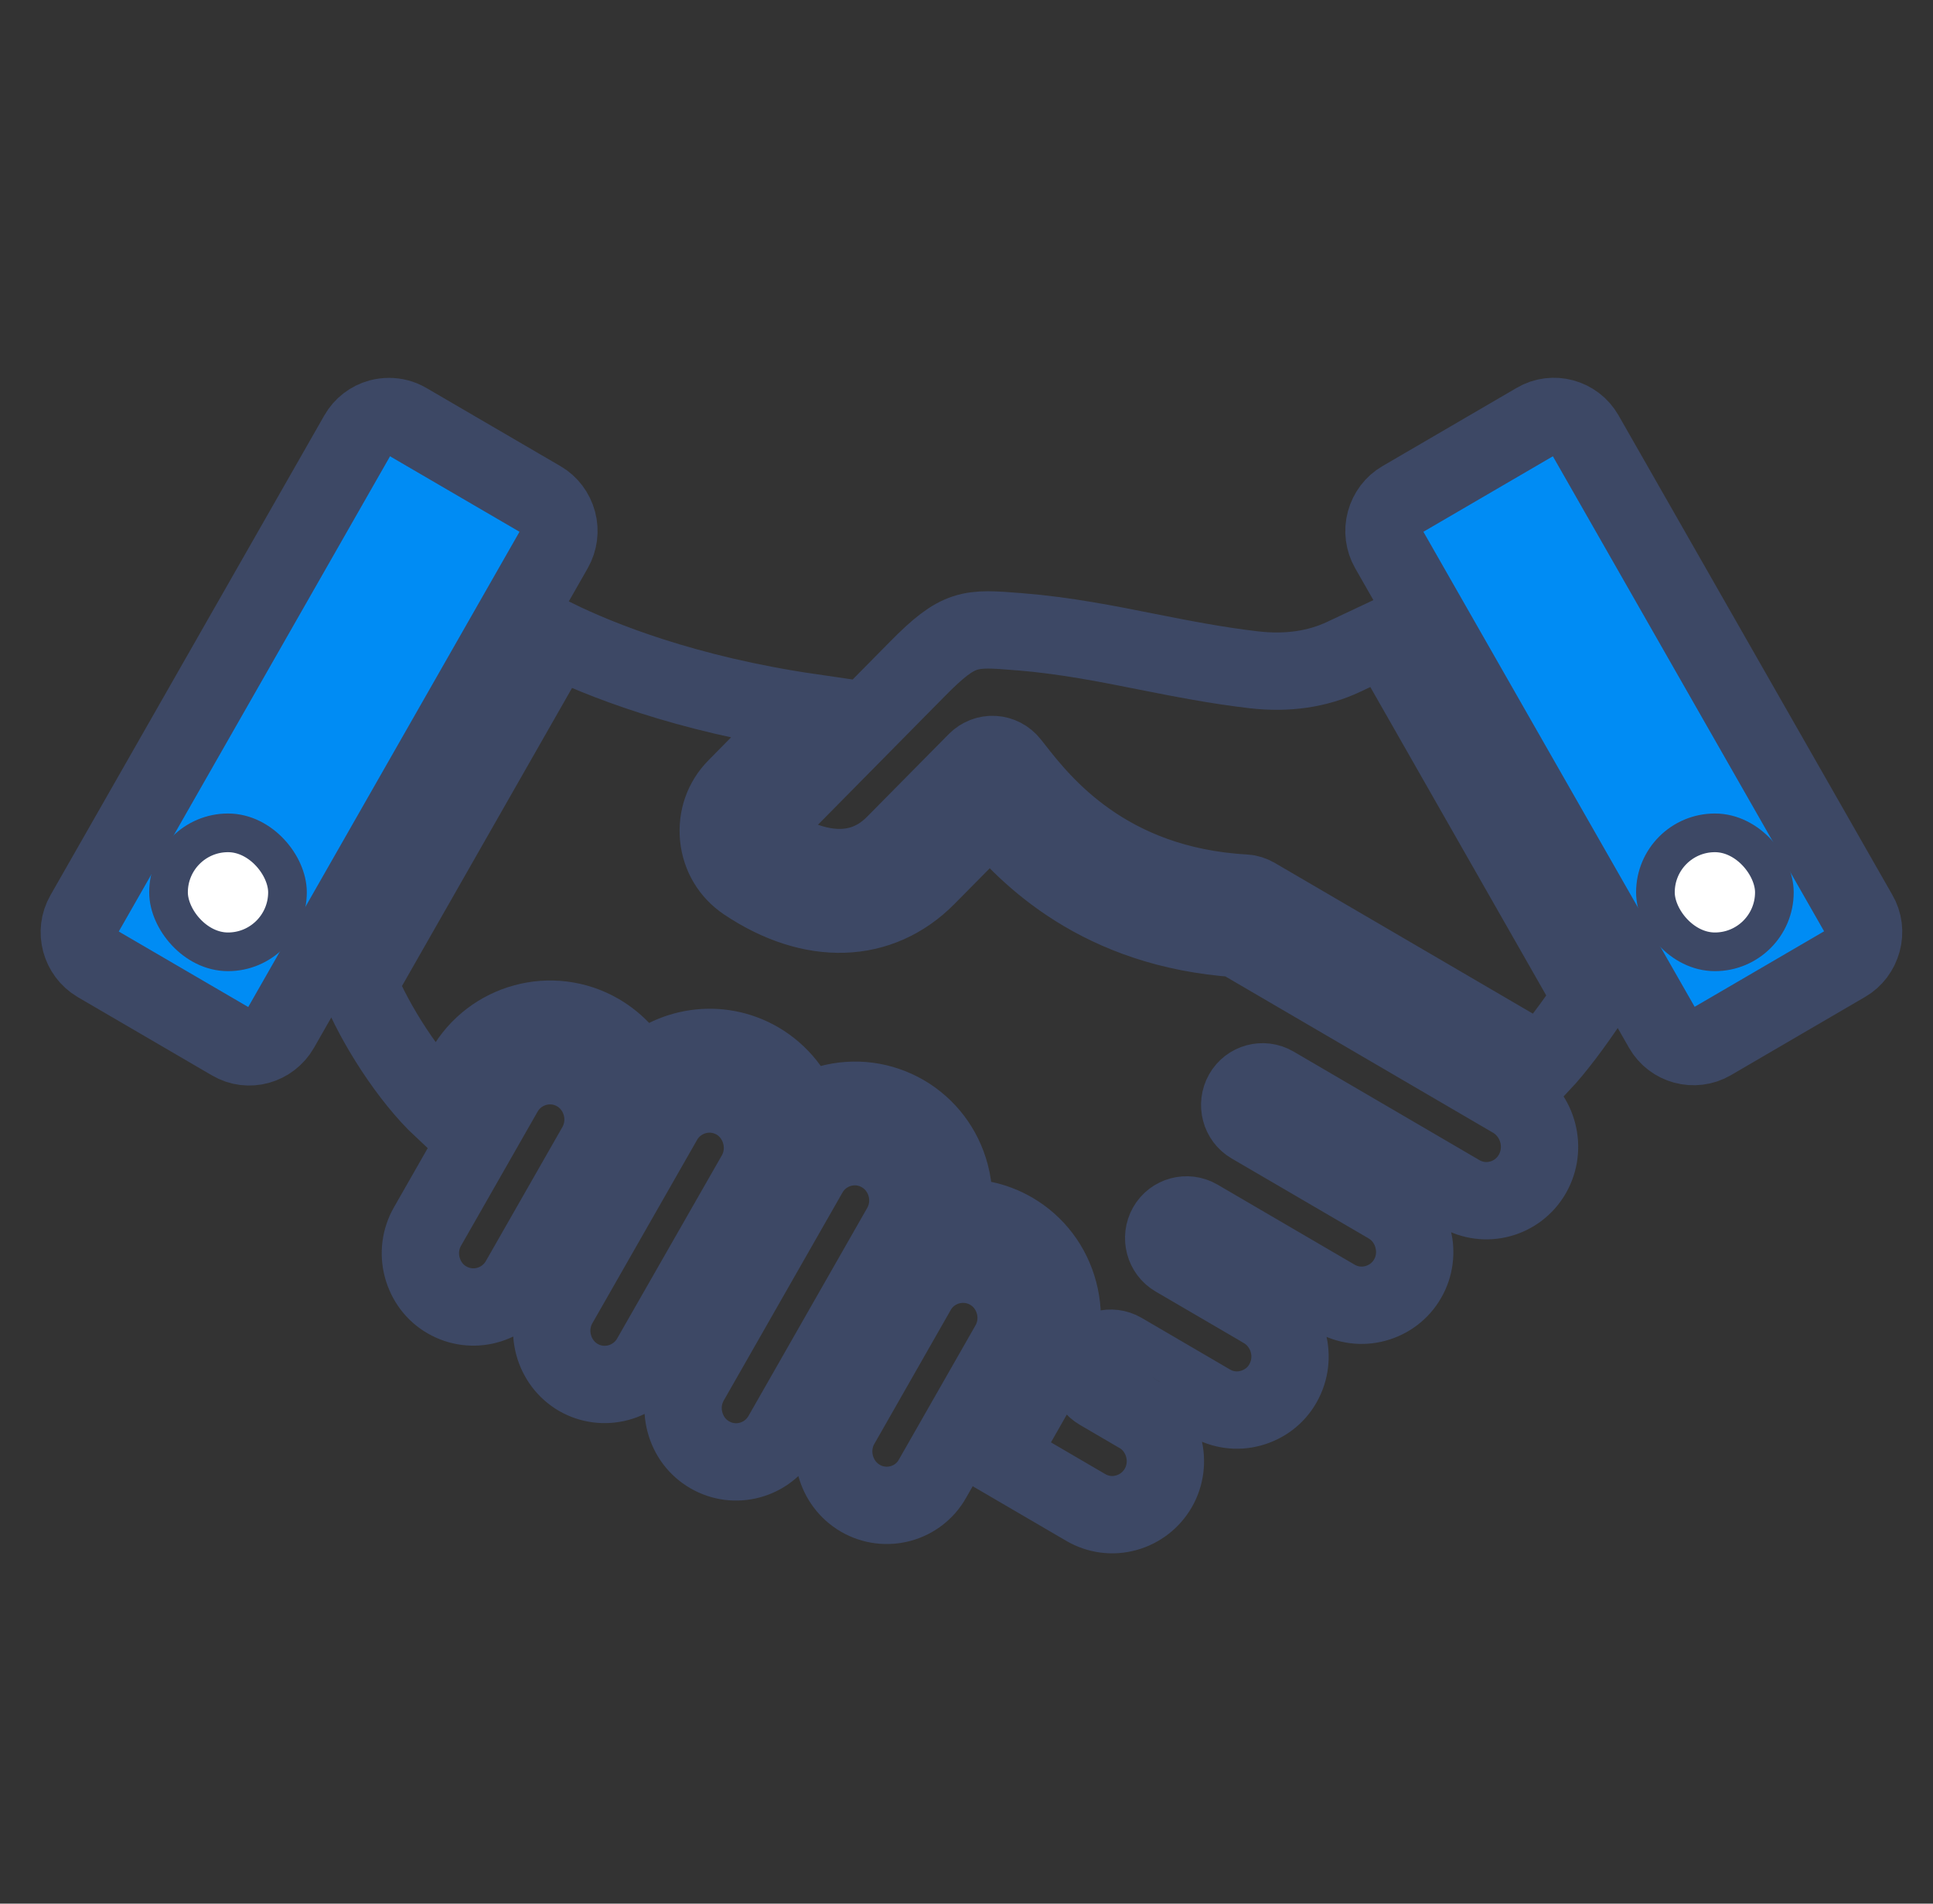 <svg width="65" height="64" viewBox="0 0 65 64" fill="none" xmlns="http://www.w3.org/2000/svg">
<rect x="0" y="0" width="65" height="64" fill="#333333" stroke="none"/>
<path fill-rule="evenodd" clip-rule="evenodd" d="M9.427 34.586C9.092 35.164 8.356 35.371 7.784 35.032L3.269 32.399C2.697 32.06 2.493 31.315 2.828 30.737L12.036 14.609C12.194 14.33 12.457 14.13 12.766 14.044C12.871 14.018 12.976 14.004 13.081 14.004C13.291 14.004 13.495 14.057 13.679 14.164L18.194 16.796C18.47 16.956 18.668 17.222 18.753 17.534C18.838 17.847 18.792 18.179 18.635 18.458L9.427 34.586ZM62.623 31.654C62.537 31.967 62.34 32.233 62.064 32.392L57.549 35.025C56.977 35.357 56.234 35.158 55.906 34.58L46.698 18.458C46.54 18.179 46.494 17.847 46.58 17.534C46.665 17.222 46.862 16.956 47.139 16.796L51.654 14.164C52.225 13.825 52.968 14.031 53.297 14.609L62.504 30.73C62.669 31.01 62.708 31.342 62.623 31.654Z" fill="#008CF4"/>
<mask id="path-2-outside-1_3941_728" maskUnits="userSpaceOnUse" x="0.667" y="12" width="64" height="41" fill="black">
<rect fill="white" x="0.667" y="12" width="64" height="41"/>
<path fill-rule="evenodd" clip-rule="evenodd" d="M9.427 34.586C9.092 35.164 8.356 35.371 7.784 35.032L3.269 32.399C2.697 32.06 2.493 31.315 2.828 30.737L12.036 14.609C12.194 14.33 12.457 14.13 12.766 14.044C12.871 14.018 12.976 14.004 13.081 14.004C13.291 14.004 13.495 14.057 13.679 14.164L18.194 16.796C18.47 16.956 18.668 17.222 18.753 17.534C18.838 17.847 18.792 18.179 18.635 18.458L9.427 34.586ZM17.458 43.056C16.959 43.907 15.874 44.192 15.027 43.7C14.612 43.461 14.323 43.069 14.198 42.604C14.073 42.138 14.139 41.646 14.376 41.234L16.946 36.733C17.274 36.155 17.879 35.829 18.497 35.829C18.799 35.829 19.108 35.909 19.384 36.069C20.232 36.561 20.527 37.664 20.048 38.522L17.458 43.056ZM21.875 45.655C21.382 46.506 20.291 46.798 19.443 46.306C19.036 46.067 18.74 45.675 18.615 45.209C18.49 44.744 18.556 44.252 18.792 43.84L22.308 37.684C22.637 37.106 23.242 36.78 23.86 36.78C24.162 36.78 24.471 36.86 24.747 37.019C25.588 37.511 25.89 38.615 25.411 39.472L21.875 45.655ZM26.298 48.248C25.805 49.112 24.707 49.404 23.86 48.906C23.445 48.666 23.156 48.274 23.032 47.809C22.907 47.343 22.972 46.852 23.209 46.439L27.198 39.453C27.691 38.588 28.789 38.296 29.637 38.794C30.491 39.293 30.78 40.403 30.287 41.261L26.298 48.248ZM28.927 50.368C28.085 49.876 27.783 48.773 28.263 47.915L30.846 43.388C31.339 42.537 32.43 42.251 33.278 42.743C34.132 43.242 34.421 44.352 33.928 45.209L31.358 49.71C30.879 50.568 29.781 50.867 28.927 50.368ZM51.529 39.466C51.036 40.33 49.938 40.623 49.09 40.124L42.84 36.474C42.472 36.261 41.999 36.388 41.789 36.76C41.578 37.132 41.703 37.611 42.071 37.824L46.731 40.543C46.738 40.549 46.751 40.556 46.757 40.563C47.546 41.075 47.809 42.165 47.336 42.983C47.099 43.401 46.711 43.694 46.251 43.82C45.791 43.946 45.305 43.88 44.897 43.641L40.284 40.948C39.916 40.736 39.442 40.862 39.232 41.234C39.022 41.606 39.147 42.085 39.515 42.298L42.498 44.039C42.498 44.039 42.505 44.039 42.505 44.046C43.34 44.551 43.629 45.648 43.142 46.506C42.906 46.925 42.518 47.217 42.058 47.343C41.598 47.47 41.112 47.403 40.704 47.164L37.734 45.429C37.365 45.216 36.892 45.343 36.682 45.715C36.472 46.087 36.597 46.566 36.965 46.779L38.319 47.57C38.319 47.57 38.325 47.576 38.332 47.576C39.153 48.081 39.436 49.178 38.95 50.023C38.713 50.435 38.325 50.734 37.865 50.86C37.405 50.987 36.919 50.92 36.511 50.681L33.573 48.966L35.276 45.981C35.716 45.203 35.834 44.299 35.604 43.428C35.374 42.557 34.822 41.832 34.06 41.387C33.422 41.015 32.706 40.882 32.016 40.962C32.101 40.476 32.088 39.971 31.957 39.479C31.727 38.608 31.174 37.883 30.412 37.438C29.643 36.993 28.749 36.873 27.888 37.106C27.573 37.192 27.271 37.325 27.001 37.491C26.751 36.747 26.245 36.089 25.522 35.663C24.188 34.885 22.545 35.151 21.507 36.202C21.231 35.597 20.771 35.072 20.159 34.712C18.569 33.788 16.532 34.34 15.618 35.942L14.862 37.272C13.758 36.235 12.608 34.44 12.062 33.077L18.694 21.456C20.146 22.168 23.045 23.338 27.238 23.95L24.753 26.469C24.306 26.921 24.103 27.513 24.162 28.144C24.228 28.776 24.55 29.314 25.075 29.667C27.303 31.156 29.584 31.083 31.174 29.474L33.324 27.3C34.546 28.782 36.978 31.242 41.605 31.555L50.885 36.973C51.733 37.491 52.022 38.602 51.529 39.466ZM51.831 35.763C51.772 35.723 51.706 35.683 51.647 35.643L42.209 30.132C42.104 30.072 41.986 30.032 41.867 30.026C37.201 29.766 35.032 27.008 34.106 25.824L33.974 25.658C33.836 25.485 33.633 25.379 33.416 25.366C33.199 25.352 32.982 25.439 32.831 25.591L30.077 28.377C28.592 29.88 26.672 28.869 25.917 28.37C25.779 28.277 25.706 28.158 25.687 27.991C25.667 27.819 25.713 27.692 25.831 27.573L30.859 22.48C32.246 21.078 32.594 21.104 34.244 21.237H34.263C35.821 21.363 37.227 21.643 38.588 21.915C39.731 22.141 40.915 22.374 42.176 22.52C43.287 22.646 44.299 22.5 45.187 22.081L46.613 21.41L53.527 33.529C52.896 34.48 52.304 35.258 51.831 35.763ZM62.623 31.654C62.537 31.967 62.34 32.233 62.064 32.392L57.549 35.025C56.977 35.357 56.234 35.158 55.906 34.58L46.698 18.458C46.54 18.179 46.494 17.847 46.58 17.534C46.665 17.222 46.862 16.956 47.139 16.796L51.654 14.164C52.225 13.825 52.968 14.031 53.297 14.609L62.504 30.73C62.669 31.01 62.708 31.342 62.623 31.654Z"/>
</mask>
<path fill-rule="evenodd" clip-rule="evenodd" d="M9.427 34.586C9.092 35.164 8.356 35.371 7.784 35.032L3.269 32.399C2.697 32.06 2.493 31.315 2.828 30.737L12.036 14.609C12.194 14.33 12.457 14.13 12.766 14.044C12.871 14.018 12.976 14.004 13.081 14.004C13.291 14.004 13.495 14.057 13.679 14.164L18.194 16.796C18.47 16.956 18.668 17.222 18.753 17.534C18.838 17.847 18.792 18.179 18.635 18.458L9.427 34.586ZM17.458 43.056C16.959 43.907 15.874 44.192 15.027 43.7C14.612 43.461 14.323 43.069 14.198 42.604C14.073 42.138 14.139 41.646 14.376 41.234L16.946 36.733C17.274 36.155 17.879 35.829 18.497 35.829C18.799 35.829 19.108 35.909 19.384 36.069C20.232 36.561 20.527 37.664 20.048 38.522L17.458 43.056ZM21.875 45.655C21.382 46.506 20.291 46.798 19.443 46.306C19.036 46.067 18.74 45.675 18.615 45.209C18.49 44.744 18.556 44.252 18.792 43.84L22.308 37.684C22.637 37.106 23.242 36.78 23.86 36.78C24.162 36.78 24.471 36.86 24.747 37.019C25.588 37.511 25.89 38.615 25.411 39.472L21.875 45.655ZM26.298 48.248C25.805 49.112 24.707 49.404 23.86 48.906C23.445 48.666 23.156 48.274 23.032 47.809C22.907 47.343 22.972 46.852 23.209 46.439L27.198 39.453C27.691 38.588 28.789 38.296 29.637 38.794C30.491 39.293 30.78 40.403 30.287 41.261L26.298 48.248ZM28.927 50.368C28.085 49.876 27.783 48.773 28.263 47.915L30.846 43.388C31.339 42.537 32.43 42.251 33.278 42.743C34.132 43.242 34.421 44.352 33.928 45.209L31.358 49.71C30.879 50.568 29.781 50.867 28.927 50.368ZM51.529 39.466C51.036 40.33 49.938 40.623 49.09 40.124L42.84 36.474C42.472 36.261 41.999 36.388 41.789 36.76C41.578 37.132 41.703 37.611 42.071 37.824L46.731 40.543C46.738 40.549 46.751 40.556 46.757 40.563C47.546 41.075 47.809 42.165 47.336 42.983C47.099 43.401 46.711 43.694 46.251 43.82C45.791 43.946 45.305 43.88 44.897 43.641L40.284 40.948C39.916 40.736 39.442 40.862 39.232 41.234C39.022 41.606 39.147 42.085 39.515 42.298L42.498 44.039C42.498 44.039 42.505 44.039 42.505 44.046C43.34 44.551 43.629 45.648 43.142 46.506C42.906 46.925 42.518 47.217 42.058 47.343C41.598 47.47 41.112 47.403 40.704 47.164L37.734 45.429C37.365 45.216 36.892 45.343 36.682 45.715C36.472 46.087 36.597 46.566 36.965 46.779L38.319 47.57C38.319 47.57 38.325 47.576 38.332 47.576C39.153 48.081 39.436 49.178 38.95 50.023C38.713 50.435 38.325 50.734 37.865 50.86C37.405 50.987 36.919 50.92 36.511 50.681L33.573 48.966L35.276 45.981C35.716 45.203 35.834 44.299 35.604 43.428C35.374 42.557 34.822 41.832 34.06 41.387C33.422 41.015 32.706 40.882 32.016 40.962C32.101 40.476 32.088 39.971 31.957 39.479C31.727 38.608 31.174 37.883 30.412 37.438C29.643 36.993 28.749 36.873 27.888 37.106C27.573 37.192 27.271 37.325 27.001 37.491C26.751 36.747 26.245 36.089 25.522 35.663C24.188 34.885 22.545 35.151 21.507 36.202C21.231 35.597 20.771 35.072 20.159 34.712C18.569 33.788 16.532 34.34 15.618 35.942L14.862 37.272C13.758 36.235 12.608 34.44 12.062 33.077L18.694 21.456C20.146 22.168 23.045 23.338 27.238 23.95L24.753 26.469C24.306 26.921 24.103 27.513 24.162 28.144C24.228 28.776 24.55 29.314 25.075 29.667C27.303 31.156 29.584 31.083 31.174 29.474L33.324 27.3C34.546 28.782 36.978 31.242 41.605 31.555L50.885 36.973C51.733 37.491 52.022 38.602 51.529 39.466ZM51.831 35.763C51.772 35.723 51.706 35.683 51.647 35.643L42.209 30.132C42.104 30.072 41.986 30.032 41.867 30.026C37.201 29.766 35.032 27.008 34.106 25.824L33.974 25.658C33.836 25.485 33.633 25.379 33.416 25.366C33.199 25.352 32.982 25.439 32.831 25.591L30.077 28.377C28.592 29.88 26.672 28.869 25.917 28.37C25.779 28.277 25.706 28.158 25.687 27.991C25.667 27.819 25.713 27.692 25.831 27.573L30.859 22.48C32.246 21.078 32.594 21.104 34.244 21.237H34.263C35.821 21.363 37.227 21.643 38.588 21.915C39.731 22.141 40.915 22.374 42.176 22.52C43.287 22.646 44.299 22.5 45.187 22.081L46.613 21.41L53.527 33.529C52.896 34.48 52.304 35.258 51.831 35.763ZM62.623 31.654C62.537 31.967 62.34 32.233 62.064 32.392L57.549 35.025C56.977 35.357 56.234 35.158 55.906 34.58L46.698 18.458C46.54 18.179 46.494 17.847 46.58 17.534C46.665 17.222 46.862 16.956 47.139 16.796L51.654 14.164C52.225 13.825 52.968 14.031 53.297 14.609L62.504 30.73C62.669 31.01 62.708 31.342 62.623 31.654Z" stroke="#3D4865" stroke-width="2.6" mask="url(#path-2-outside-1_3941_728)"/>
<rect x="5.667" y="28" width="4" height="4" rx="2" fill="white" stroke="#3D4865" stroke-width="1.3"/>
<rect x="55.666" y="28" width="4" height="4" rx="2" fill="white" stroke="#3D4865" stroke-width="1.3"/>
</svg>
